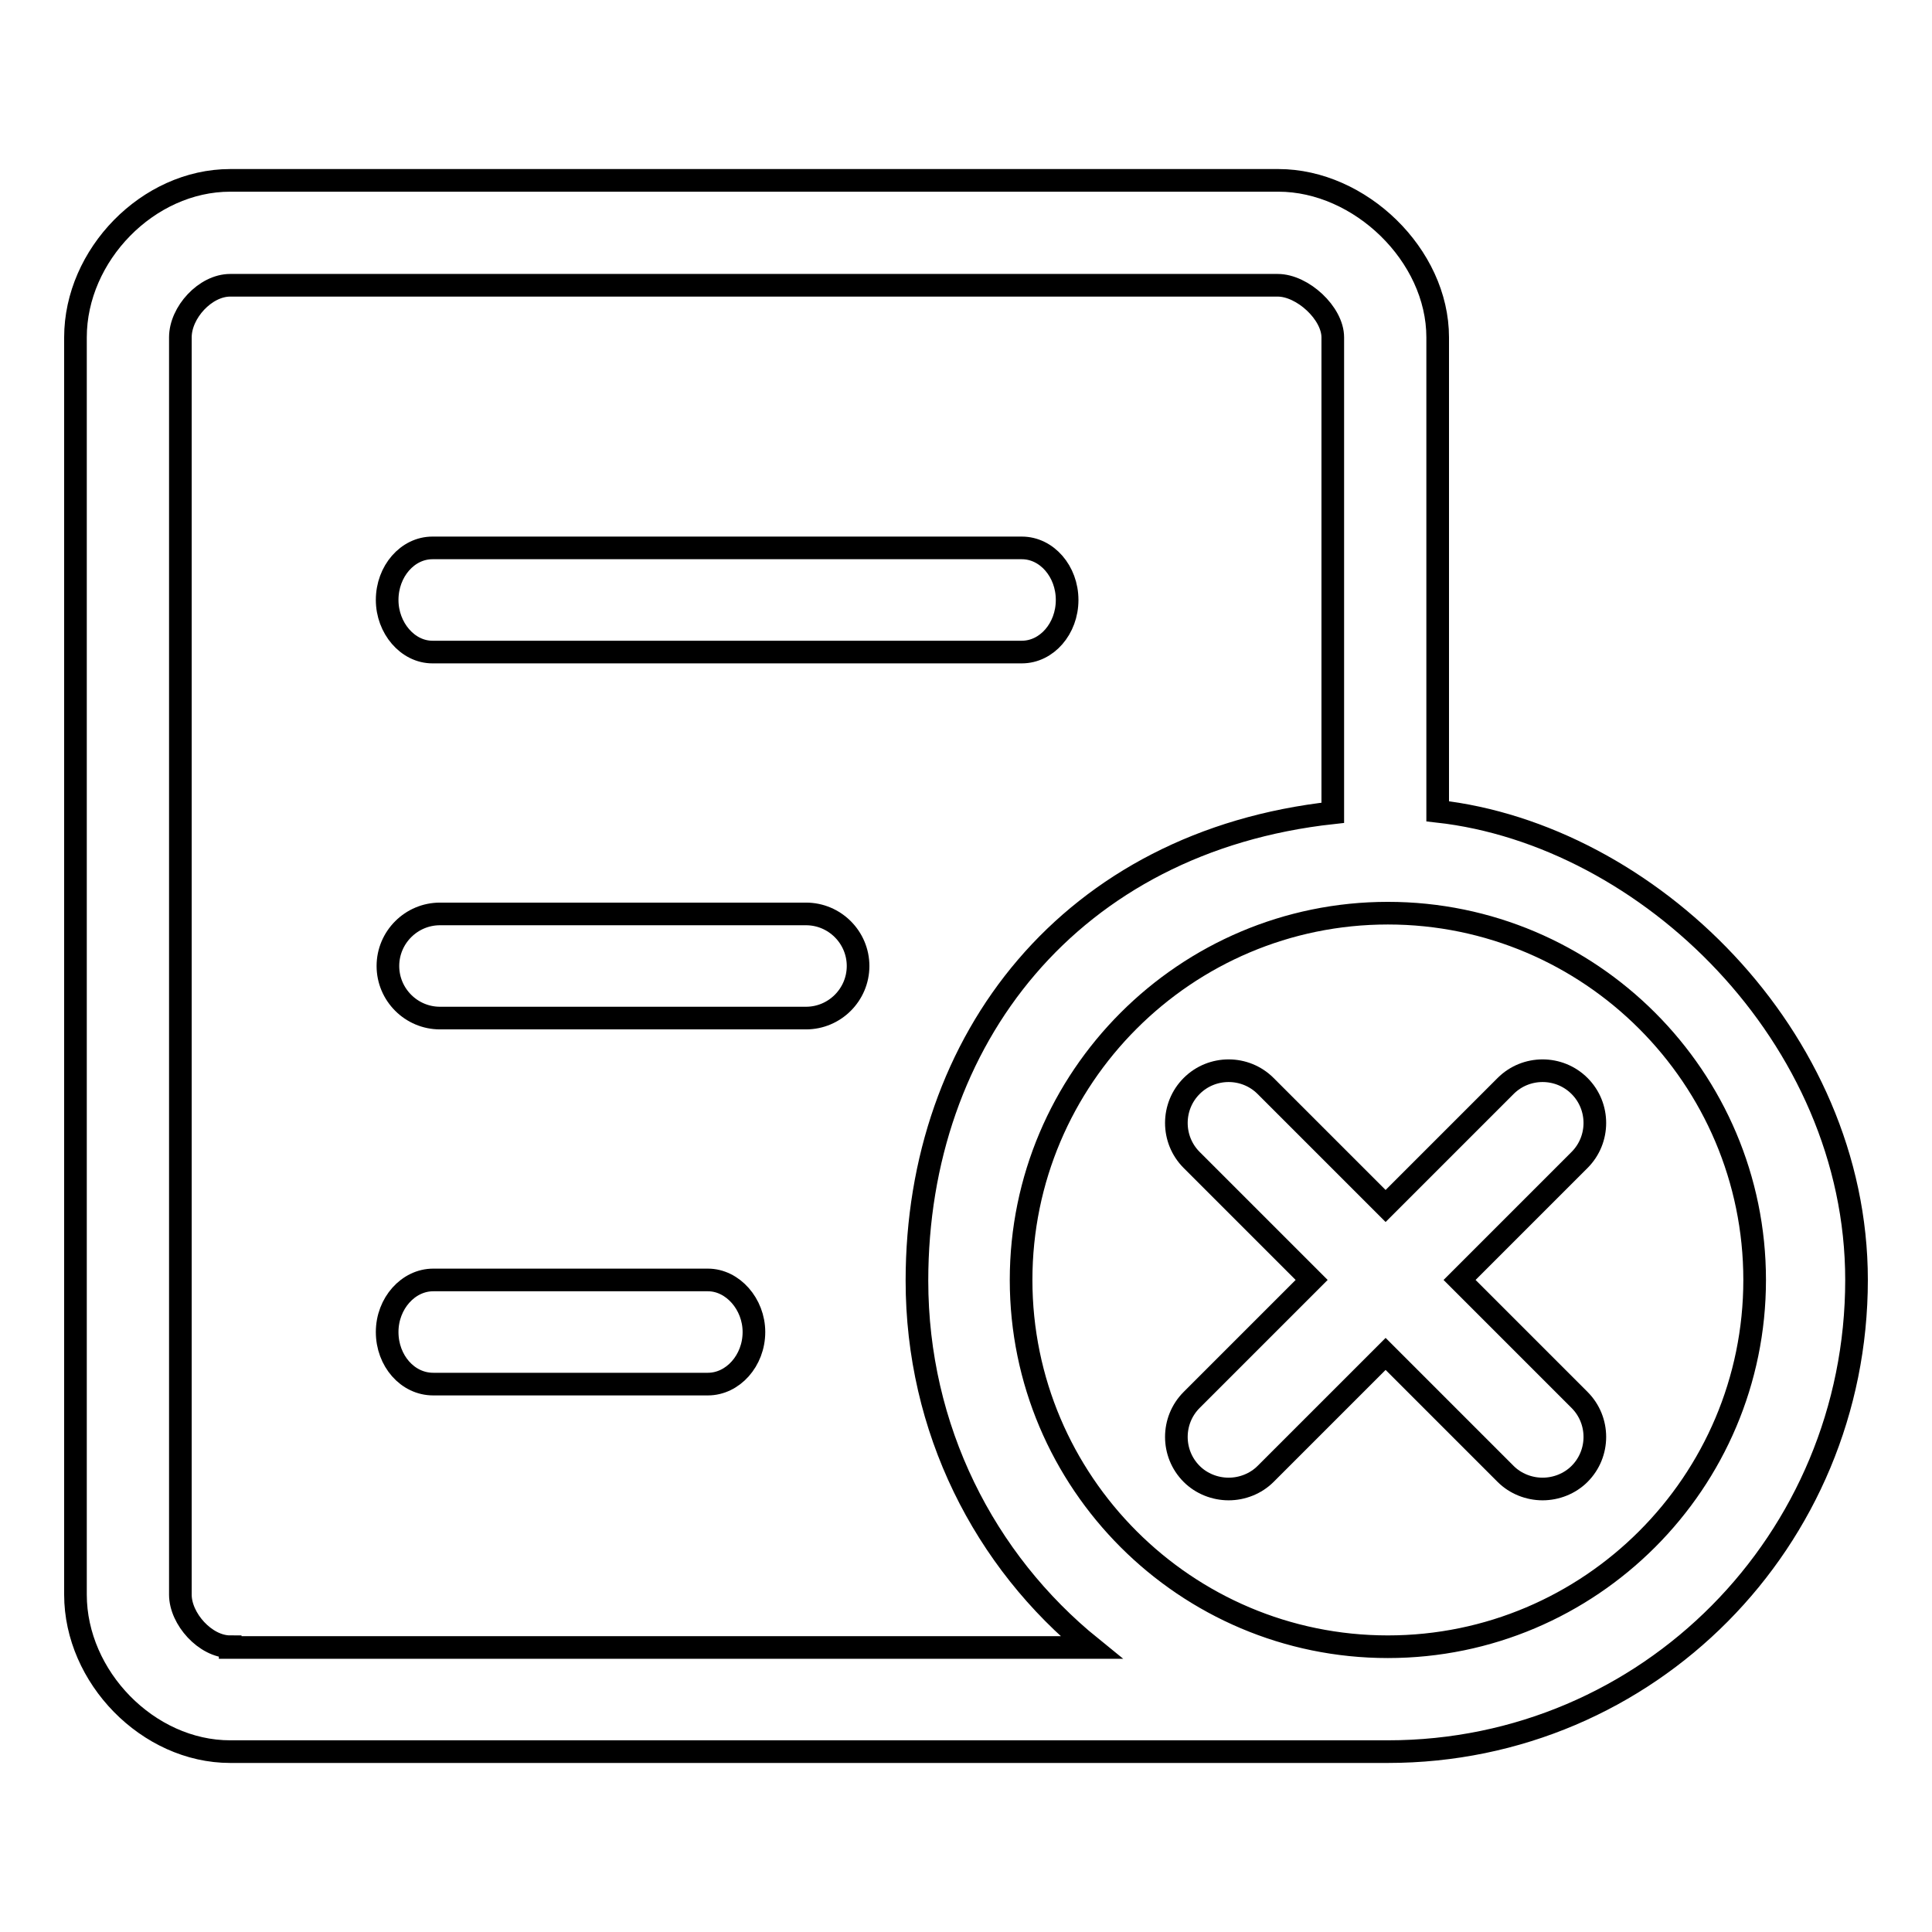<?xml version="1.0" encoding="utf-8"?>
<!-- Svg Vector Icons : http://www.onlinewebfonts.com/icon -->
<!DOCTYPE svg PUBLIC "-//W3C//DTD SVG 1.1//EN" "http://www.w3.org/Graphics/SVG/1.1/DTD/svg11.dtd">
<svg version="1.1" xmlns="http://www.w3.org/2000/svg" xmlns:xlink="http://www.w3.org/1999/xlink" x="0px" y="0px" viewBox="0 0 256 256" enable-background="new 0 0 256 256" xml:space="preserve">
<g><g><path stroke-width="3" fill-opacity="0" stroke="#000000"  d="M57.3,86.4h78.1c3.3,0,6-3.1,6-6.9s-2.7-6.9-6-6.9H57.3c-3.3,0-6,3.1-6,6.9C51.3,83.2,54,86.4,57.3,86.4z"/><path stroke-width="3" fill-opacity="0" stroke="#000000"  d="M93.8,169.6H57.4c-3.3,0-6.1,3.1-6.1,6.9s2.7,6.9,6.1,6.9h36.4c3.3,0,6.1-3.1,6.1-6.9C99.9,172.8,97.1,169.6,93.8,169.6z"/><path stroke-width="3" fill-opacity="0" stroke="#000000"  d="M106.8,121.1H58.3c-3.8,0-6.9,3.1-6.9,6.9s3.1,6.9,6.9,6.9h48.5c3.8,0,6.9-3.1,6.9-6.9S110.6,121.1,106.8,121.1z"/><path stroke-width="3" fill-opacity="0" stroke="#000000"  d="M209.3,143.9c-2.7-2.7-7.1-2.7-9.8,0l-15.9,15.9l-15.9-15.9c-2.7-2.7-7.1-2.7-9.8,0c-2.7,2.7-2.7,7.1,0,9.8l15.9,15.9l-15.9,15.9c-2.7,2.7-2.7,7.1,0,9.8c1.3,1.3,3.1,2,4.9,2c1.8,0,3.6-0.7,4.9-2l15.9-15.9l15.9,15.9c1.3,1.3,3.1,2,4.9,2c1.8,0,3.6-0.7,4.9-2c2.7-2.7,2.7-7.1,0-9.8l-15.9-15.9l15.9-15.9C212,151,212,146.6,209.3,143.9z"/><path stroke-width="3" fill-opacity="0" stroke="#000000"  d="M190.5,107.5V44.7c0-10.9-10.3-20.8-21.1-20.8H30.5C19.6,23.9,10,33.8,10,44.7v166.6c0,10.9,9.6,20.8,20.5,20.8h145.8c0.7,0,5.7,0,7.6,0c34.5,0,62.1-28,62.1-62.5C246,137.3,218.3,110.6,190.5,107.5z M30.5,218.2c-3.3,0-6.6-3.7-6.6-6.9V44.7c0-3.3,3.3-6.9,6.6-6.9h138.8c3.3,0,7.3,3.7,7.3,6.9v63c-34.7,3.8-55.1,30-55.1,62c0,19.6,8.9,37.1,23.1,48.6H30.5z M183.9,218.2c-26.8,0-48.6-21.8-48.6-48.6c0-26.8,21.8-48.6,48.6-48.6c26.8,0,48.6,21.8,48.6,48.6C232.5,196.4,210.7,218.2,183.9,218.2z"/></g></g>
</svg>